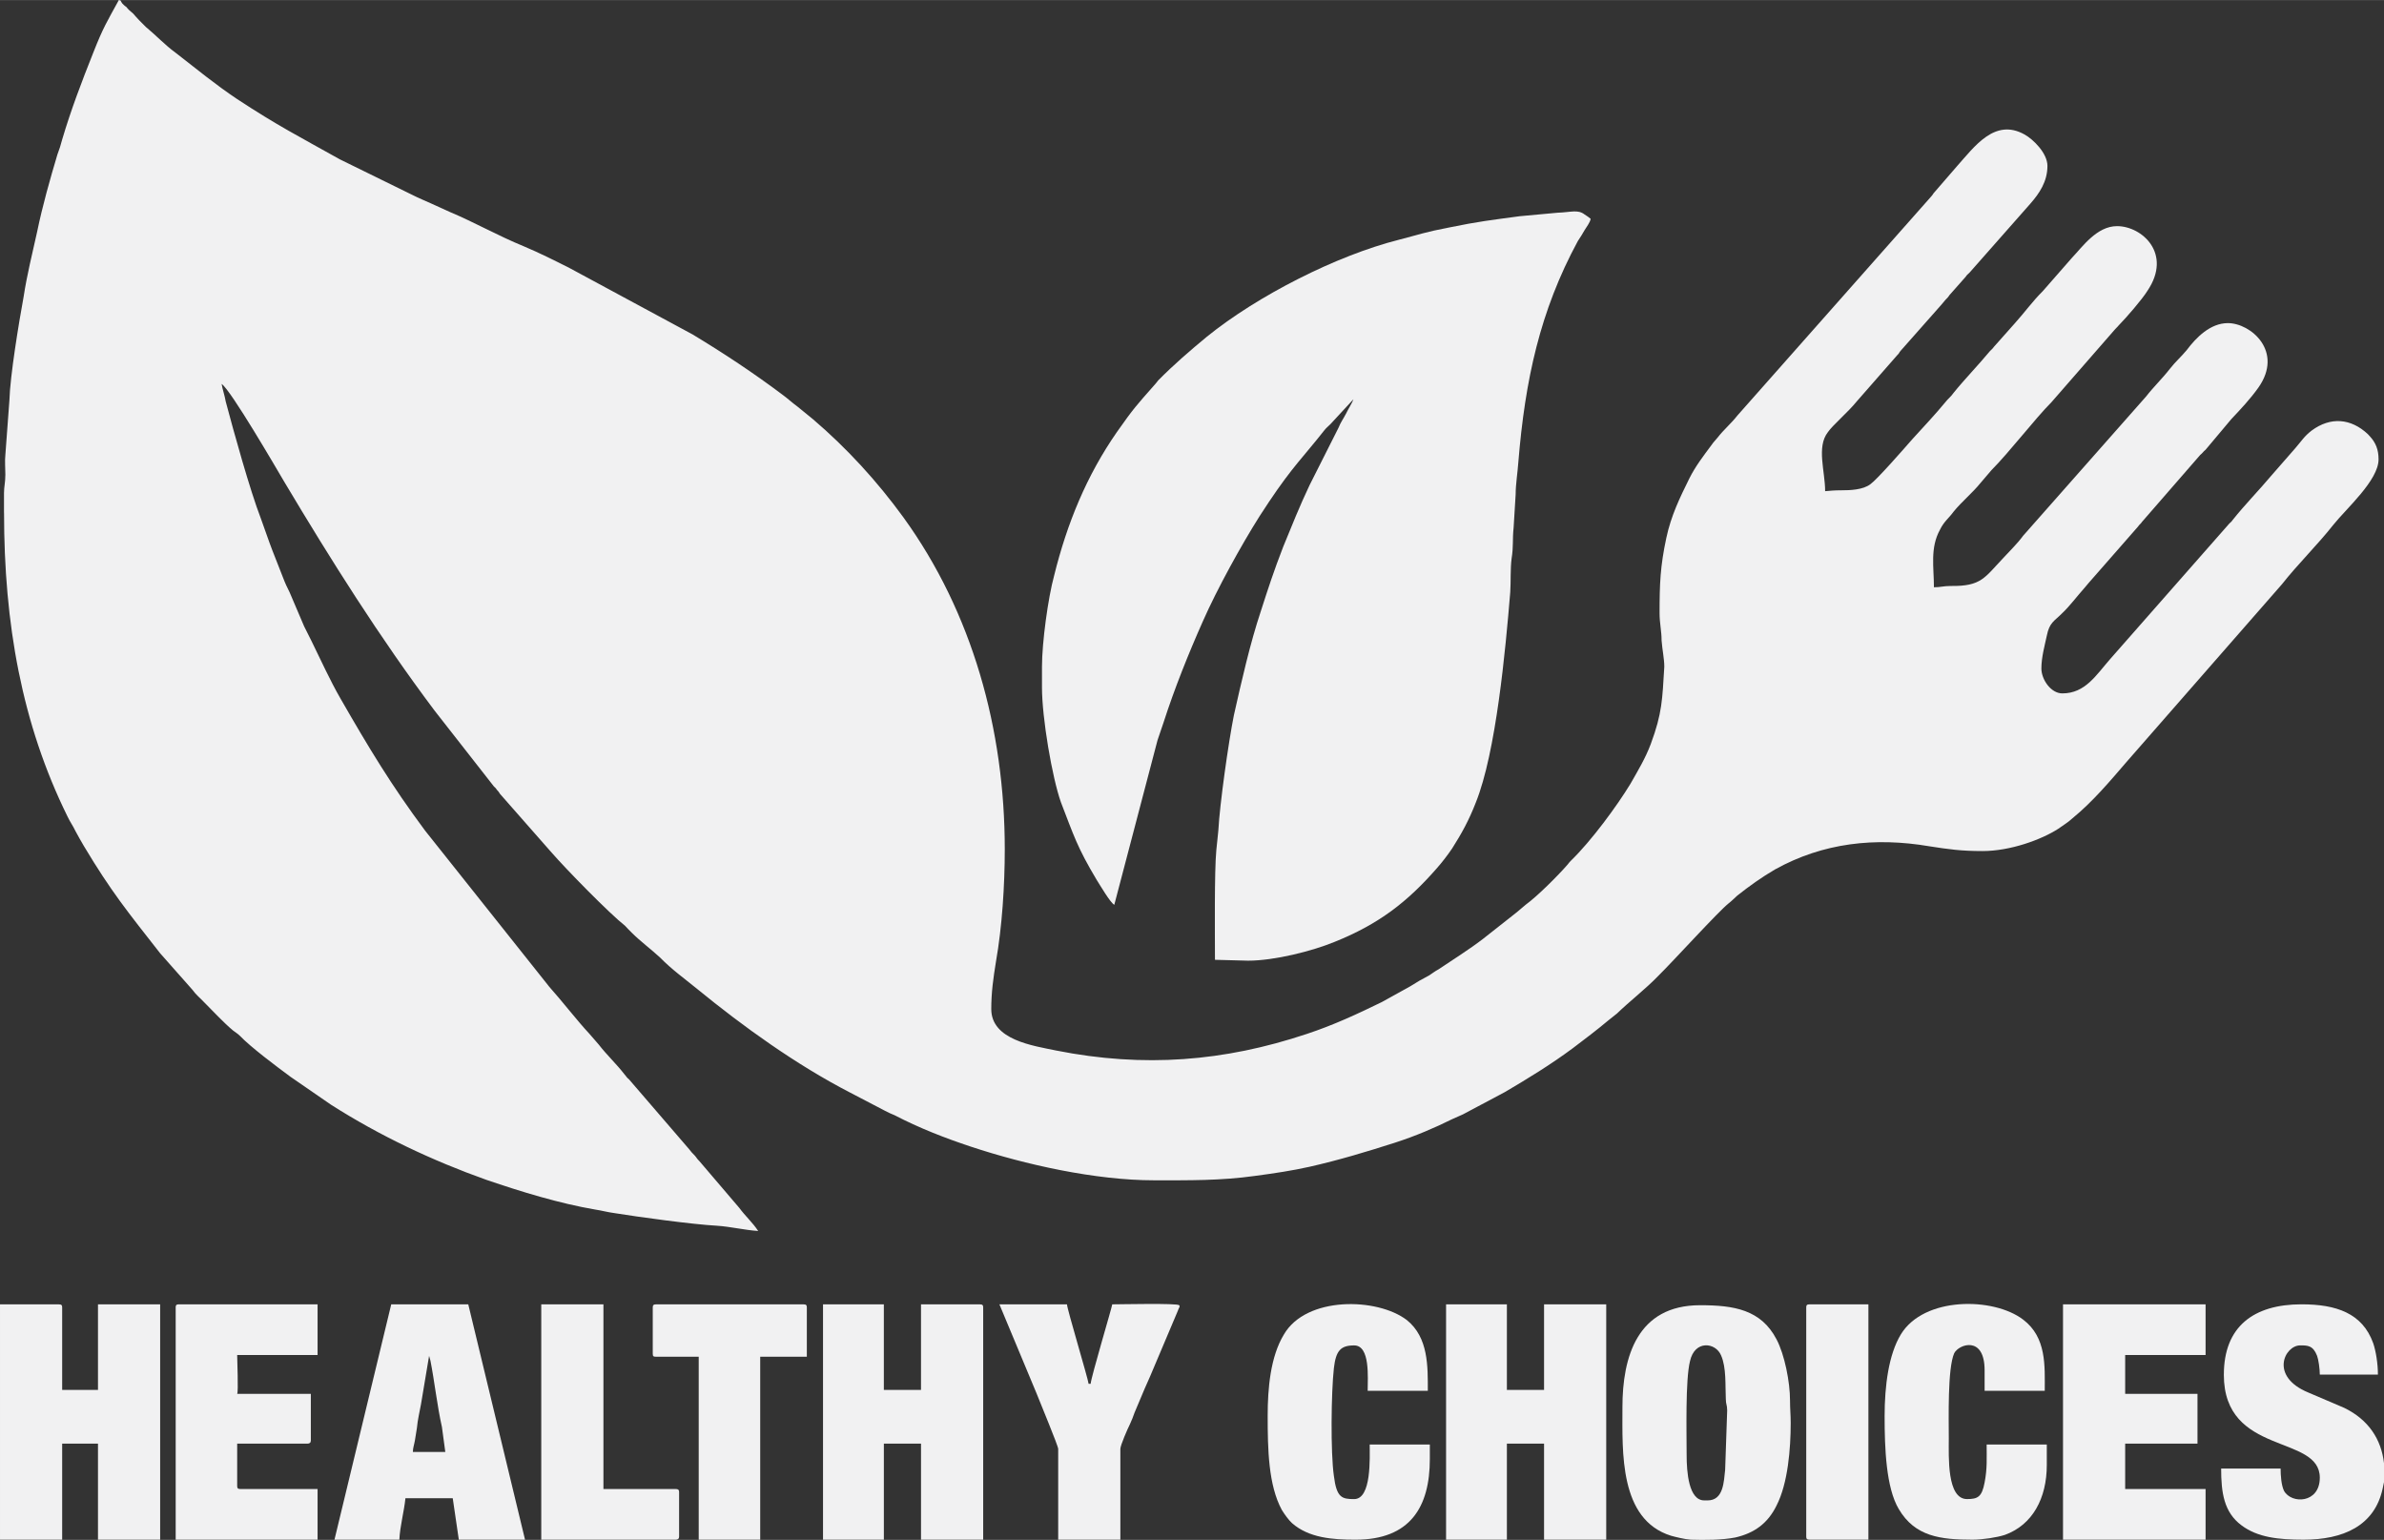 <?xml version="1.0" encoding="UTF-8"?>
<!DOCTYPE svg PUBLIC "-//W3C//DTD SVG 1.1//EN" "http://www.w3.org/Graphics/SVG/1.1/DTD/svg11.dtd">
<!-- Creator: CorelDRAW -->
<svg xmlns="http://www.w3.org/2000/svg" xml:space="preserve" width="1.548in" height="1in" version="1.1" style="shape-rendering:geometricPrecision; text-rendering:geometricPrecision; image-rendering:optimizeQuality; fill-rule:evenodd; clip-rule:evenodd"
viewBox="0 0 1548.17 1000"
 xmlns:xlink="http://www.w3.org/1999/xlink"
 xmlns:xodm="http://www.corel.com/coreldraw/odm/2003">
 <rect x="0" y="0" width="1548.17" height="1000" fill="#333333" stroke="none"/>
 <defs>
  <style type="text/css">
   <![CDATA[
    .fil0 {fill:#F1F1F2}
   ]]>
  </style>
 </defs>
 <g id="Layer_x0020_1">
  <g id="_2209227018112">
   <path class="fil0" d="M2.63 332.91c0,71.74 11.41,136.96 41.25,197.36 1.75,3.69 3.51,5.95 5.26,9.64 1.76,3.4 3.51,6.24 5.27,9.36 17.99,30.06 28.52,42.82 49.59,69.76l21.06 23.82c2.19,3.12 4.83,5.11 7.46,7.94 5.7,5.67 12.72,13.33 18.87,18.43 1.76,1.42 2.63,1.7 4.39,3.4 7.02,7.37 23.7,19.85 32.91,26.65l26.33 18.15c31.59,20.13 65.82,36.3 100.93,48.78 22.38,7.65 47.39,15.31 70.65,19.28 3.95,0.57 7.9,1.7 12.29,2.27 15.8,2.55 50.91,7.37 66.7,8.22 8.78,0.57 17.99,2.84 26.77,3.41 -3.51,-5.39 -8.34,-9.64 -12.29,-15.03l-25.89 -30.34c-1.76,-1.7 -1.76,-2.27 -3.07,-3.69 -1.76,-1.7 -2.19,-2.27 -3.51,-3.97l-39.06 -45.37c-1.76,-1.42 -1.76,-1.99 -3.07,-3.41 -5.26,-6.8 -11.41,-12.48 -16.67,-19.28l-6.15 -7.09c-7.46,-7.94 -17.99,-21.55 -25.89,-30.34l-80.74 -101.52c-21.94,-29.49 -36.42,-53.59 -54.85,-85.64 -7.02,-12.19 -12.73,-24.96 -18.87,-37.43 -1.76,-3.4 -3.07,-6.24 -4.83,-9.64l-8.34 -19.56c-1.31,-3.41 -3.07,-6.24 -4.39,-9.64l-7.9 -20.13c-2.63,-6.81 -4.83,-13.61 -7.46,-20.7 -7.02,-18.15 -17.55,-56.15 -22.82,-76 -0.44,-3.12 -2.19,-8.22 -2.63,-11.34 6.14,4.25 35.1,54.16 40.81,63.8 30.28,50.76 61.87,100.95 97.42,148.31l38.61 49.34c0.88,0.85 1.32,1.13 1.76,1.98 1.31,1.42 1.31,1.42 2.19,2.84l32.91 37.43c10.09,11.63 38.18,40.27 48.27,48.2 1.31,1.42 2.63,2.84 4.39,4.54 5.7,5.67 12.29,10.49 18.43,16.16 7.46,7.66 15.8,13.61 24.14,20.42 29.84,24.39 64.07,49.06 99.17,67.2l22.82 11.91c2.19,1.13 3.95,1.98 6.14,2.83 15.8,8.22 32.47,14.74 49.59,20.42 35.11,11.63 80.74,21.83 118.92,21.83 22.82,0 43,0.28 65.39,-2.84 12.72,-1.7 24.13,-3.4 35.54,-5.95 18.87,-4.26 37.74,-9.93 56.17,-15.88 12.29,-3.97 25.01,-9.35 36.42,-15.03 2.63,-1.13 4.39,-1.98 7.02,-3.12l27.2 -14.46c14.92,-8.79 29.84,-17.86 44.32,-28.64 7.9,-5.96 15.36,-11.63 22.82,-17.87l5.7 -4.54c7.9,-7.66 18.87,-16.17 26.77,-24.39 10.09,-9.92 38.61,-41.4 45.64,-47.07 2.19,-1.7 3.51,-3.12 5.7,-5.1 7.9,-6.24 15.8,-11.91 24.57,-17.02 31.16,-17.3 64.95,-20.98 100.05,-15.03 12.73,1.98 20.63,3.12 34.67,3.12 17.99,0 38.18,-7.37 49.15,-14.46 3.51,-2.56 6.15,-3.97 9.22,-6.81 13.17,-10.78 24.13,-23.82 35.11,-36.58l100.93 -115.41c10.53,-13.33 22.82,-25.24 33.35,-38.57 8.34,-10.49 29.4,-28.92 29.4,-42.54 0,-6.24 -1.76,-10.78 -5.7,-15.03l-1.32 -1.42c-10.97,-10.21 -24.13,-11.34 -36.42,-2.27 -4.83,3.69 -6.58,6.8 -10.53,11.34l-15.36 17.58c-8.34,9.93 -17.55,19.28 -25.45,29.21 -0.88,1.42 -1.76,1.7 -2.63,2.83l-76.79 87.34c-9.22,10.49 -16.24,22.4 -31.16,22.4 -7.46,0 -13.6,-9.07 -13.6,-16.16 0,-7.37 2.19,-15.03 3.51,-21.27 1.75,-8.79 4.83,-9.36 10.09,-14.74 4.83,-4.54 9.65,-11.06 14.48,-16.45 1.32,-1.42 1.32,-1.7 2.63,-3.12l32.04 -36.58c0.88,-1.42 1.76,-1.7 2.63,-3.12l37.74 -43.39c1.76,-1.42 1.76,-1.98 3.51,-3.4l16.67 -19.85c6.15,-6.52 12.29,-13.04 17.56,-20.42 16.67,-23.54 -4.83,-41.97 -19.75,-41.97 -11.41,0 -20.63,9.36 -26.77,17.58 -3.51,4.25 -7.46,7.66 -10.97,12.19 -4.83,6.24 -10.53,11.63 -15.36,17.87l-79.87 90.46c-3.95,5.39 -8.78,9.93 -13.16,14.74 -11.85,12.48 -14.04,18.15 -33.79,17.87 -4.83,0 -6.58,0.85 -10.97,0.85 0,-13.04 -2.63,-25.52 3.95,-37.43 2.63,-5.39 5.7,-7.37 8.78,-11.63 5.27,-6.52 12.29,-12.2 17.55,-18.72l7.02 -8.22c11.85,-11.91 28.08,-33.18 39.06,-44.24l40.81 -46.79c0.88,-1.13 1.75,-1.7 2.63,-2.84 5.27,-5.39 15.36,-17.01 18.87,-22.69 16.24,-24.1 -3.51,-41.97 -19.75,-41.97 -13.16,0 -22.38,13.33 -29.4,20.7l-18.87 21.55c-6.58,6.52 -11.85,13.9 -17.99,20.7l-13.6 15.31c-0.88,1.13 -1.32,1.7 -2.63,2.83 -7.02,8.51 -17.11,19 -23.7,27.22 -1.76,2.56 -3.51,3.69 -5.27,5.96 -7.02,8.51 -14.04,15.88 -21.5,24.1 -5.7,6.52 -22.82,26.09 -27.21,29.21 -4.83,3.69 -13.16,3.97 -18.87,3.97 -4.83,0 -7.02,0.28 -10.53,0.57 0,-13.04 -5.7,-28.64 1.75,-38.28 3.07,-4.54 13.17,-13.04 18.87,-20.13l26.33 -30.06c1.31,-1.13 0.88,-1.42 2.19,-2.83l26.33 -29.78c1.31,-1.42 1.31,-1.7 2.63,-3.12 1.32,-1.42 1.76,-1.7 2.63,-3.12l10.53 -11.91c0.88,-1.42 1.32,-1.42 2.63,-2.83l39.5 -44.8c5.7,-6.52 10.97,-14.18 10.97,-24.39 0,-8.22 -9.22,-17.3 -14.92,-20.42 -19.31,-10.78 -32.47,7.94 -43.88,20.7l-14.48 16.73c-1.31,1.42 -0.88,1.42 -2.19,2.84l-125.94 142.35c-3.95,5.1 -8.78,9.07 -12.73,14.18 -1.31,1.7 -2.63,2.83 -3.95,4.82 -5.26,7.09 -10.53,13.89 -14.48,21.83 -6.15,12.48 -11.85,24.1 -14.92,38.56 -3.95,18.43 -4.39,29.78 -4.39,48.78 0,6.8 1.31,11.63 1.31,17.86 0.44,5.96 1.76,11.91 1.76,17.02 -1.31,21.27 -1.31,30.06 -8.78,50.19 -3.51,9.35 -8.34,17.3 -13.17,25.8 -8.78,14.46 -25.45,37.15 -38.62,49.91 -0.88,0.85 -1.31,1.42 -2.19,2.55 -6.14,7.09 -19.75,20.7 -27.21,26.09 -2.19,1.7 -3.51,3.12 -5.7,4.82l-21.94 17.3c-9.21,7.09 -19.31,13.33 -28.96,19.85 -2.63,1.42 -3.95,2.55 -6.14,3.97 -4.39,2.27 -8.34,4.54 -12.29,7.09l-18.43 10.21c-16.24,7.94 -31.59,15.03 -48.71,20.7 -53.54,17.87 -105.76,22.12 -162.8,10.78 -14.92,-3.12 -42.13,-6.81 -42.13,-26.94 0,-10.78 1.32,-20.13 3.07,-30.91 3.95,-22.41 5.7,-49.34 5.7,-72.88 0,-77.7 -21.06,-153.69 -65.82,-215.51 -17.11,-23.54 -36.86,-45.09 -58.8,-63.8 -3.51,-2.83 -6.58,-5.39 -10.09,-8.22 -3.51,-2.55 -6.14,-5.1 -9.65,-7.65 -18.87,-14.18 -38.18,-26.94 -58.36,-39.13l-79.87 -43.1c-10.09,-5.11 -19.75,-9.93 -29.84,-14.18 -16.67,-6.81 -32.03,-15.6 -48.27,-22.4l-11.85 -5.39c-4.39,-1.98 -7.9,-3.4 -11.85,-5.39l-47.39 -23.26c-26.33,-14.74 -40.37,-21.83 -66.7,-39.13 -14.04,-9.36 -26.77,-19.85 -39.93,-30.06 -7.02,-5.1 -12.72,-11.34 -19.31,-16.73 -2.63,-2.56 -5.7,-5.67 -8.34,-8.79 -1.76,-1.42 -3.07,-2.56 -4.39,-4.26 -1.32,-0.85 -1.76,-1.42 -2.63,-2.27 -1.76,-2.27 0,-1.42 -2.19,-2.27 -7.9,14.46 -10.09,17.58 -16.68,34.31 -7.46,18.72 -14.48,37.15 -20.19,56.43 -0.88,3.41 -1.76,6.24 -3.07,9.64 -4.83,16.17 -9.66,33.18 -13.17,50.19 -3.07,13.89 -6.58,27.79 -8.78,42.25 -3.07,16.73 -8.78,51.32 -9.22,67.2l-2.63 35.44c-0.44,3.69 0,9.07 0,12.76 0,5.11 -0.88,7.94 -0.88,11.91 0,4.26 0,8.51 0,12.76z"/>
   <path class="fil0" d="M878.96 259.18zm0 0zm0 0c-0.88,2.55 -3.51,6.52 -4.83,9.36 -1.76,3.4 -3.51,5.67 -4.83,9.07l-18.87 37.43c-6.58,13.89 -11.41,26.09 -17.11,39.98 -6.14,15.88 -9.65,26.65 -14.48,41.69 -7.02,20.98 -12.72,46.22 -17.56,67.77 -3.51,17.58 -9.21,57.85 -10.09,74.86 -0.44,3.69 -0.88,9.36 -1.31,12.76 -1.32,13.89 -0.88,55.01 -0.88,71.17l21.5 0.57c17.11,0 41.69,-6.24 56.17,-12.2 28.96,-11.63 47.39,-26.09 66.26,-47.64 3.51,-3.97 7.02,-8.51 10.09,-13.04 6.15,-9.64 10.97,-18.43 15.36,-29.78 13.17,-32.61 19.31,-99.25 22.38,-136.68 0.44,-6.52 0,-15.31 0.88,-21.83 1.31,-8.22 0.44,-11.91 1.31,-20.13 0.44,-6.81 0.88,-14.18 1.32,-21.55 0,-6.52 1.31,-14.46 1.75,-20.98 4.39,-53.31 14.04,-98.11 38.62,-143.49 1.76,-2.55 3.07,-4.82 4.39,-7.09 1.31,-2.27 3.51,-4.82 3.95,-7.37 -1.32,-1.13 -2.2,-1.7 -3.95,-2.83 -4.39,-3.41 -8.78,-1.42 -17.56,-1.13l-24.57 2.27c-18.87,2.55 -26.77,3.4 -46.07,7.37 -14.92,2.83 -19.31,4.54 -32.47,7.94 -40.37,10.21 -91.71,36.3 -124.63,62.95 -10.97,9.07 -21.5,18.15 -31.59,28.36 -1.31,1.7 -1.76,2.27 -3.07,3.69 -10.97,12.48 -12.73,14.18 -23.7,29.78 -19.75,28.35 -32.47,59.55 -40.81,93.29 -3.95,14.46 -7.9,43.39 -7.9,59.27 0,4.25 0,8.79 0,13.33 0,19.85 6.58,58.42 12.29,74.58 8.33,21.55 10.53,29.21 23.26,50.48 2.19,3.4 8.78,14.74 11.41,16.16l28.08 -106.91c1.32,-3.69 2.63,-7.94 3.95,-11.63 7.02,-21.83 16.24,-44.8 25.45,-65.5 9.22,-20.98 25.02,-49.62 36.86,-68.34 2.19,-3.4 3.95,-5.96 6.14,-9.36 15.36,-22.97 22.38,-29.21 35.98,-46.5 1.32,-1.7 2.63,-2.56 3.95,-3.97l14.92 -16.16z"/>
   <path class="fil0" d="M-0 999.86l40.37 0 0 -62.39 23.26 0 0 62.39 40.37 0 0 -152.84 -40.37 0 0 55.58 -23.26 0 0 -53.59c0,-1.42 -0.44,-1.98 -2.19,-1.98l-38.18 0 0 152.84z"/>
   <polygon class="fil0" points="939.08,999.86 978.57,999.86 978.57,937.47 1002.71,937.47 1002.71,999.86 1043.08,999.86 1043.08,847.02 1002.71,847.02 1002.71,902.6 978.57,902.6 978.57,847.02 939.08,847.02 "/>
   <path class="fil0" d="M534.48 999.86l39.5 0 0 -62.39 24.13 0 0 62.39 40.37 0 0 -150.86c0,-1.42 -0.44,-1.98 -2.2,-1.98l-38.18 0 0 55.58 -24.13 0 0 -55.58 -39.5 0 0 152.84z"/>
   <path class="fil0" d="M1108.9 974.34l-2.19 0c-10.09,0 -11.41,-18.43 -11.41,-29.49 0,-14.18 -0.88,-48.77 2.19,-60.96 3.07,-13.9 16.68,-12.2 20.19,-3.69 3.51,7.94 2.63,19.57 3.07,28.36 0,3.4 0.88,3.69 0.88,7.37l-1.32 38.57c-0.88,7.37 -0.88,19.85 -11.41,19.85zm-55.29 -60.4c0,28.93 -2.19,72.88 31.59,83.37 3.07,0.85 8.78,2.27 12.73,2.55 9.22,0.28 20.19,0.28 28.96,-1.42 12.29,-2.83 21.06,-9.07 26.77,-20.7 7.46,-14.46 9.22,-37.15 9.22,-53.59 0,-5.67 -0.44,-9.07 -0.44,-14.74 0,-11.91 -3.51,-29.78 -8.78,-39.7 -10.09,-19.28 -27.65,-22.12 -49.59,-22.12 -40.81,0 -50.46,33.46 -50.46,66.35z"/>
   <path class="fil0" d="M278.65 880.48l0.88 3.12c2.63,13.33 4.39,29.49 7.46,43.1l2.19 16.17 -21.06 0c0,-2.55 0.88,-4.82 1.31,-7.37 0.44,-2.83 0.88,-5.39 1.32,-8.22 0.44,-5.11 1.75,-10.49 2.63,-15.31l5.27 -31.48zm-61.44 119.38l42.13 0c0.44,-9.07 3.07,-18.15 3.95,-26.94l30.72 0 3.95 26.94 43 0 -36.86 -152.84 -50.03 0 -36.86 152.84z"/>
   <polygon class="fil0" points="1339.72,999.86 1432.31,999.86 1432.31,966.97 1380.09,966.97 1380.09,937.47 1427.05,937.47 1427.05,905.15 1380.09,905.15 1380.09,879.91 1432.31,879.91 1432.31,847.02 1339.72,847.02 "/>
   <path class="fil0" d="M114.09 849l0 150.86 92.15 0 0 -32.89 -50.03 0c-1.75,0 -2.19,-0.57 -2.19,-1.98l0 -27.51 45.64 0c1.31,0 2.19,-0.57 2.19,-1.98l0 -30.34 -47.83 0c0.88,-1.42 0,-21.55 0,-25.24l52.22 0 0 -32.89 -90.4 0c-1.31,0 -1.76,0.57 -1.76,1.98z"/>
   <path class="fil0" d="M1444.16 892.67c0,53.03 62.32,38.57 62.32,66.93 0,16.73 -18.43,17.3 -23.26,8.5 -1.76,-3.69 -2.19,-9.93 -2.19,-14.46l-38.62 0c0,15.59 1.76,28.36 13.17,36.86 10.53,7.94 24.14,9.36 40.37,9.36 25.45,0 46.07,-8.79 51.34,-33.18l0.88 -4.25 0 -3.97 0 -8.22c-1.75,-15.6 -10.09,-28.36 -25.89,-36.02l-23.26 -9.93c-25.45,-10.49 -15.36,-30.62 -5.27,-30.62 4.83,0 8.34,0 10.97,6.8 0.88,2.27 1.76,8.51 1.76,12.19l37.74 0c0,-7.09 -1.31,-15.31 -3.07,-20.42 -7.02,-19.56 -24.13,-25.24 -46.52,-25.24 -31.15,0 -50.46,14.46 -50.46,45.65z"/>
   <path class="fil0" d="M823.23 919.33c0,21.83 0.44,45.09 9.21,61.25 1.76,2.84 4.39,6.52 6.58,8.51 10.97,9.64 26.33,10.78 41.25,10.78 35.55,0 48.27,-21.27 48.27,-52.46l0 -9.35 -39.06 0c0,8.5 1.31,35.44 -10.09,35.44 -7.9,0 -11.41,-0.85 -13.16,-15.03 -2.2,-15.03 -1.76,-54.45 0,-70.04 1.31,-11.34 4.39,-14.74 13.16,-14.74 10.54,0 8.78,20.98 8.78,29.49l39.06 0c0,-15.88 0.44,-34.59 -13.61,-45.94 -19.31,-14.74 -65.38,-15.59 -79.86,9.36 -8.78,14.46 -10.53,35.16 -10.53,52.74z"/>
   <path class="fil0" d="M1223.87 919.9c0,20.13 0.88,46.22 9.22,60.11 10.53,17.87 27.2,19.85 47.83,19.85 6.58,0 15.8,-1.42 21.06,-3.12 17.99,-6.52 27.21,-23.82 27.21,-45.37l0 -13.33 -39.06 0c0,9.07 0.44,15.59 -1.32,24.67 -1.76,9.36 -4.39,10.78 -11.41,10.78 -13.17,0 -11.85,-27.51 -11.85,-39.42 0,-12.48 -0.88,-45.37 3.51,-55.3 3.07,-5.95 19.75,-11.63 19.75,11.06l0 13.33 39.06 0c0,-15.88 1.32,-34.59 -14.04,-46.22 -19.31,-14.74 -64.5,-15.03 -79.43,9.64 -7.9,13.04 -10.53,33.18 -10.53,53.31z"/>
   <path class="fil0" d="M687.19 940.88l0 58.98 40.37 0 0 -58.98c0,-2.27 4.83,-13.33 6.15,-15.88 1.31,-2.83 2.19,-5.1 3.07,-7.65l6.58 -15.6c1.31,-2.83 2.19,-5.1 3.51,-7.94l17.99 -42.53c0.44,-1.7 1.76,-2.84 0.88,-3.69 -1.31,-1.42 -38.18,-0.57 -43.44,-0.57 -0.44,2.83 -13.61,46.79 -14.04,51.61l-1.32 0c-0.44,-3.69 -14.04,-48.78 -14.04,-51.61l-43.88 0 24.13 57.85c2.19,5.67 14.04,34.03 14.04,36.02z"/>
   <path class="fil0" d="M423.9 849l0 30.06c0,1.7 0.44,1.98 2.2,1.98l27.65 0 0 118.82 39.93 0 0 -118.82 30.28 0 0 -32.04c0,-1.42 -0.44,-1.98 -2.19,-1.98l-95.66 0c-1.76,0 -2.2,0.57 -2.2,1.98z"/>
   <path class="fil0" d="M351.49 999.86l87.33 0c1.31,0 2.19,-0.57 2.19,-1.98l0 -28.93c0,-1.7 -0.88,-1.98 -2.19,-1.98l-46.95 0 0 -119.95 -40.37 0 0 152.84z"/>
   <path class="fil0" d="M1172.97 849l0 148.87c0,1.42 0.44,1.98 2.19,1.98l38.18 0 0 -152.84 -38.18 0c-1.76,0 -2.19,0.57 -2.19,1.98z"/>
  </g>
 </g>
</svg>
